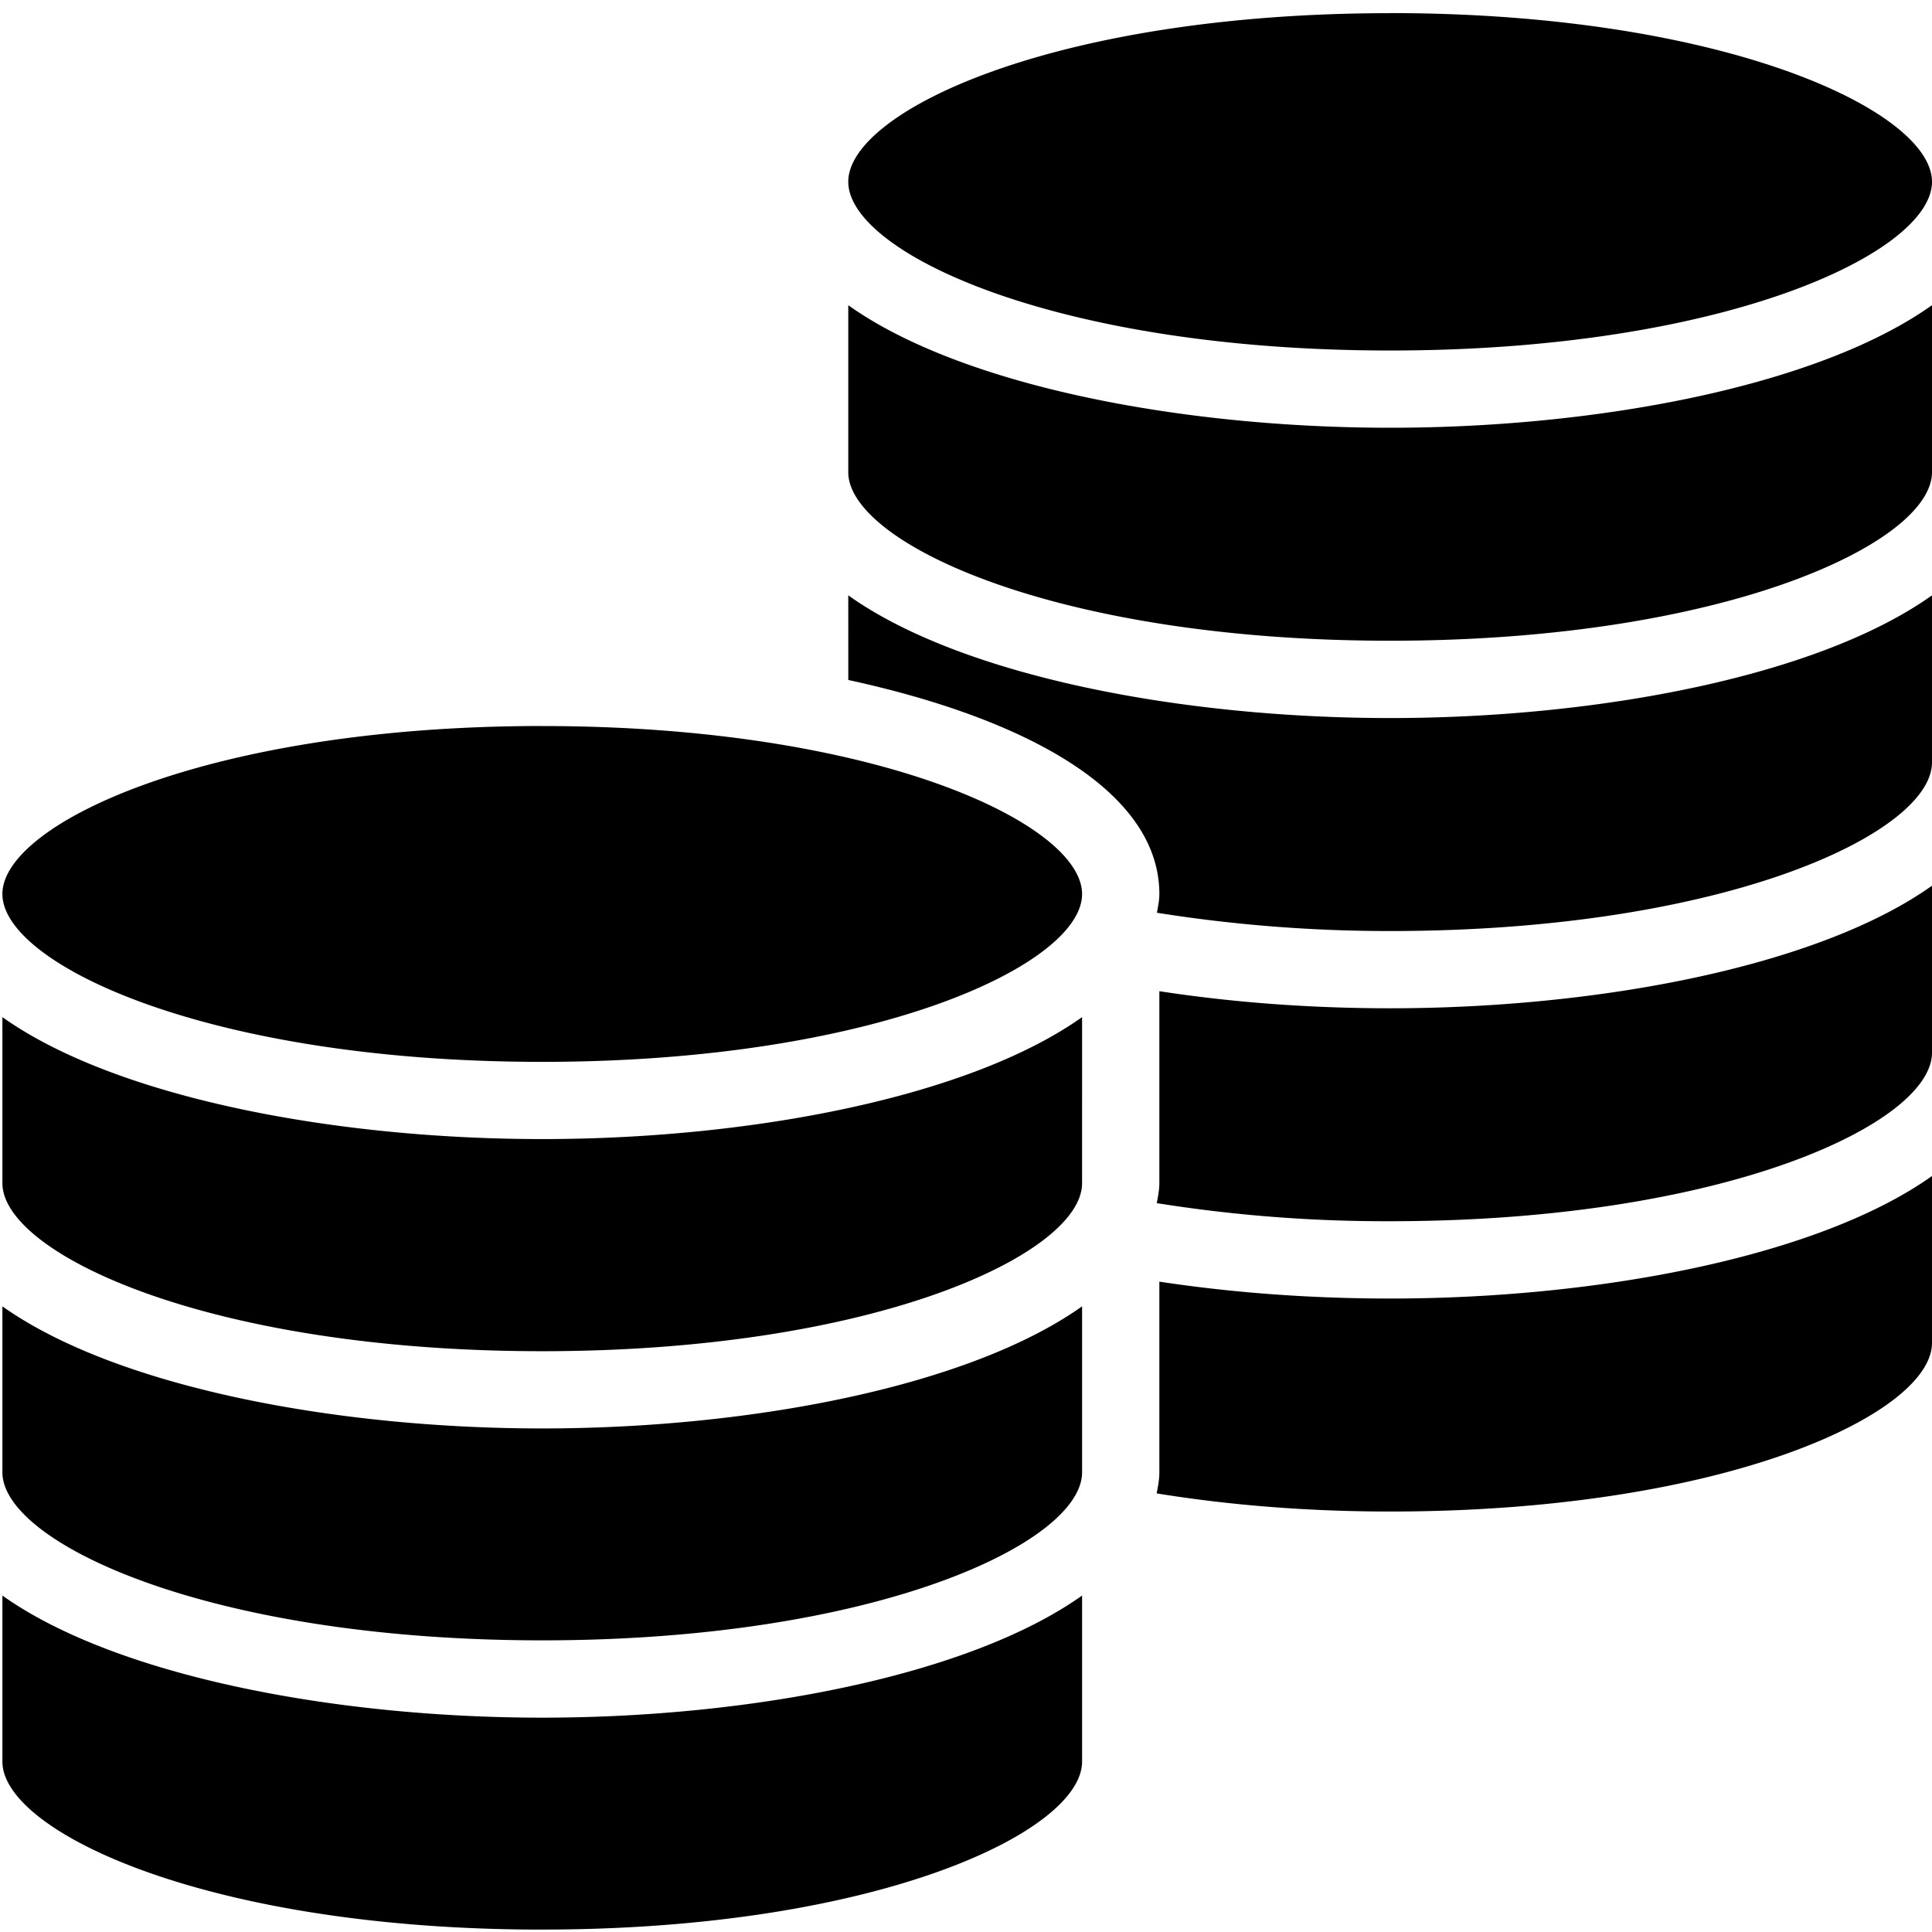 <svg xmlns="http://www.w3.org/2000/svg" viewBox="0 0 50 50"><path d="M50 27.242c0 1.82-5.336 4.363-14.023 4.363a37.61 37.61 0 0 1-6.04-.468c.032-.172.067-.34.067-.516v-4.969c1.89.29 3.89.442 5.973.442 5.437 0 11.109-1.098 14.023-3.172zm-21.996 3.38c0 1.812-5.317 4.347-13.973 4.347S.062 32.437.062 30.62v-4.297c2.907 2.067 8.551 3.156 13.97 3.156 5.417 0 11.062-1.09 13.972-3.156zM.062 33.808c2.91 2.066 8.555 3.16 13.97 3.16 5.417 0 11.062-1.094 13.972-3.16v4.296c0 1.817-5.317 4.348-13.973 4.348-8.652 0-13.969-2.531-13.969-4.348zM50 12.219c0 1.82-5.336 4.363-14.023 4.363-8.688 0-14.024-2.543-14.024-4.363v-4.32c2.914 2.074 8.582 3.171 14.024 3.171 5.437 0 11.109-1.097 14.023-3.172zM35.977.339C44.664.34 50 2.884 50 4.704c0 1.824-5.336 4.367-14.023 4.367-8.688 0-14.024-2.543-14.024-4.367 0-1.82 5.332-4.363 14.024-4.363zM21.953 15.407c2.914 2.078 8.582 3.176 14.024 3.176 5.437 0 11.109-1.098 14.023-3.176v4.324c0 1.82-5.336 4.364-14.023 4.364a38.31 38.31 0 0 1-6.036-.473c.028-.16.063-.316.063-.484 0-2.68-3.488-4.551-8.05-5.54zm-7.922 3.383c8.656 0 13.973 2.531 13.973 4.348 0 1.812-5.317 4.343-13.973 4.343S.062 24.95.062 23.137c0-1.817 5.317-4.348 13.97-4.348zm0 31.148C5.38 49.938.062 47.407.062 45.59v-4.297c2.907 2.066 8.551 3.16 13.97 3.16 5.417 0 11.062-1.094 13.972-3.16v4.297c0 1.816-5.317 4.347-13.973 4.347zm21.946-10.82c-2.11 0-4.137-.16-6.043-.469.035-.18.07-.355.07-.543v-4.937c1.883.285 3.887.437 5.973.437 5.437 0 11.109-1.097 14.023-3.171v4.32c0 1.82-5.336 4.363-14.023 4.363z"/></svg>